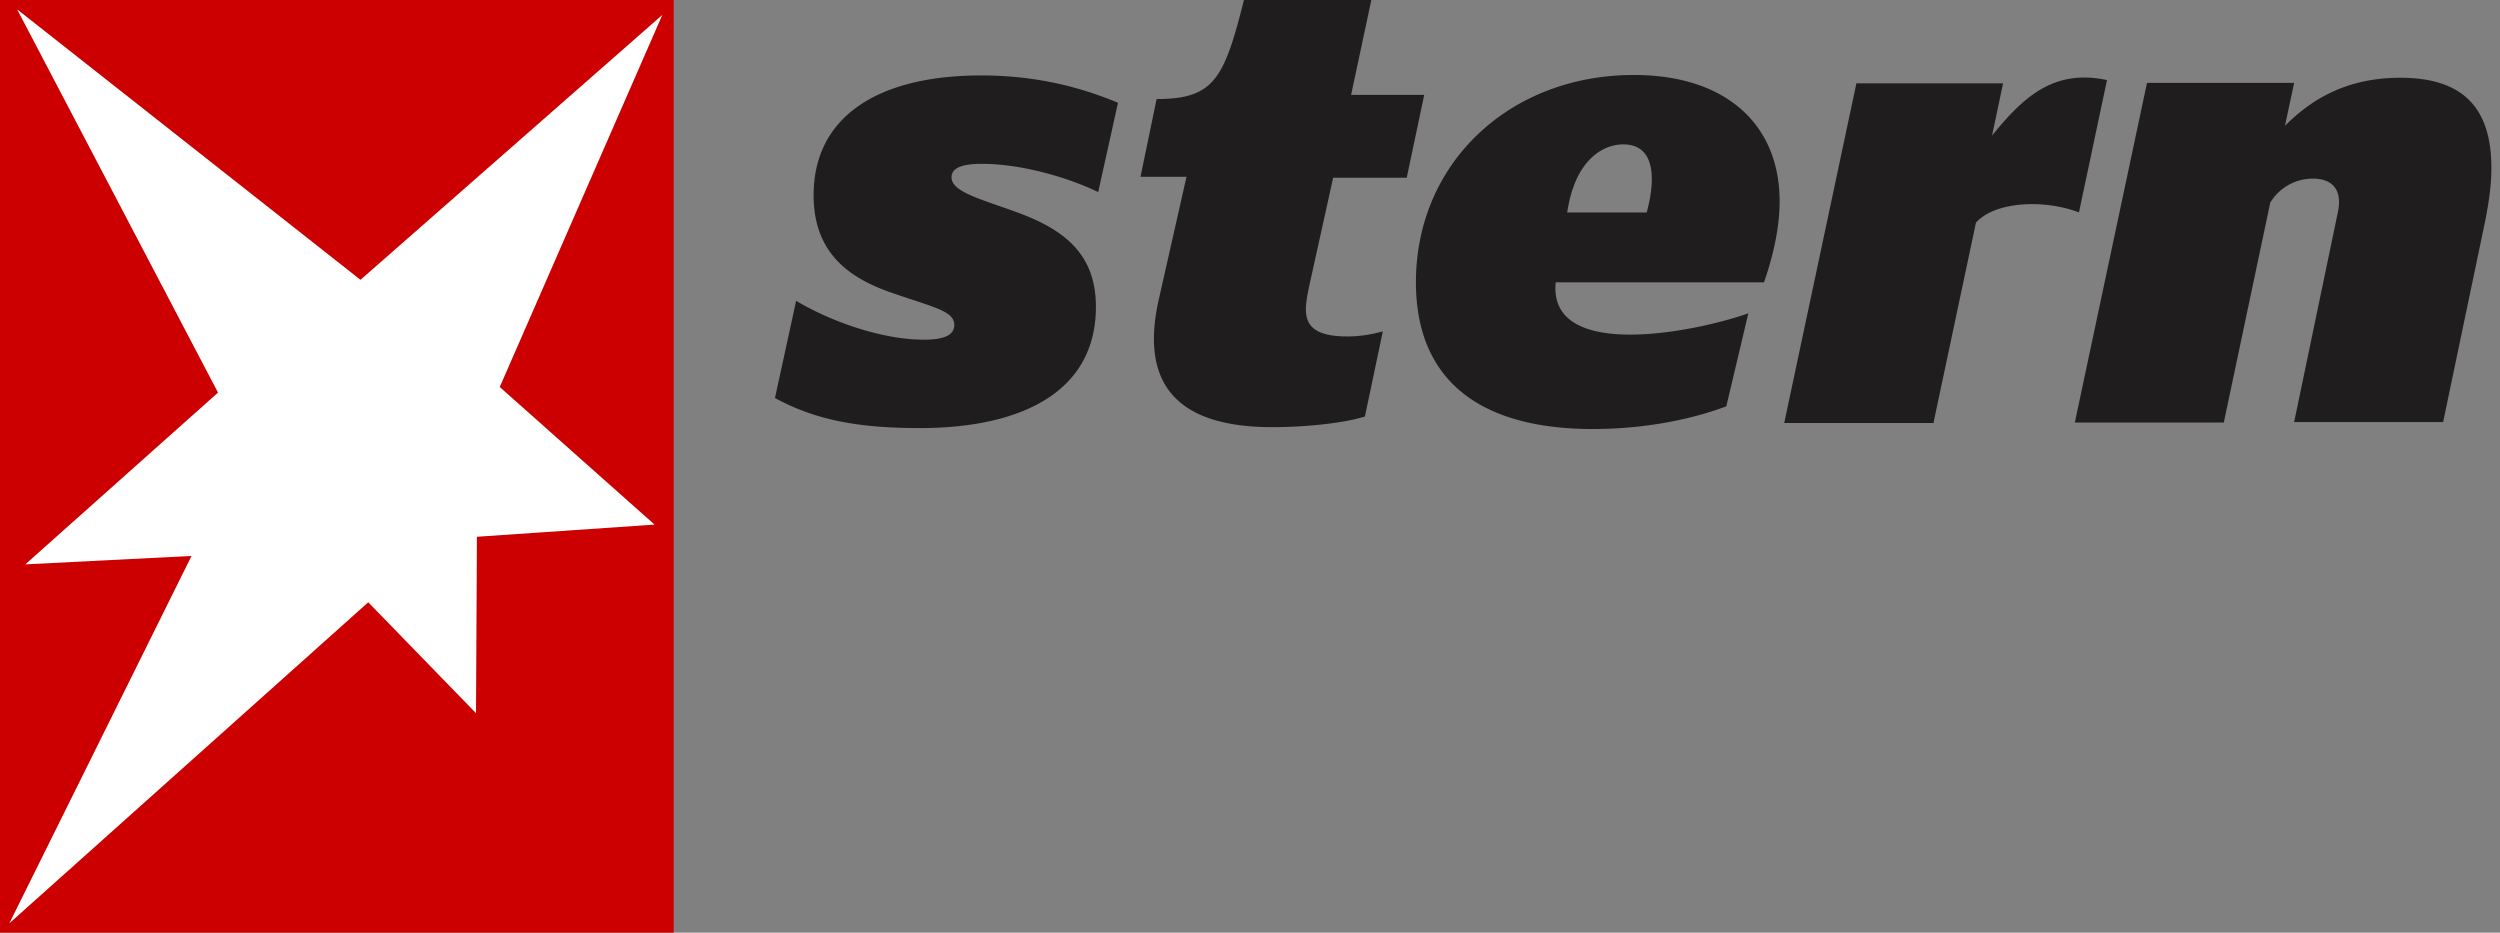 <?xml version="1.0" encoding="UTF-8"?>
<svg xmlns="http://www.w3.org/2000/svg" width="193" height="72" fill="none">
  <rect width="100%" height="100%" fill="#808080" stroke="none"/>
  <path d="M127.129 16.4h-6.141c.603-4.074 2.769-5.253 4.33-5.253 2.308 0 2.592 2.323 1.811 5.252zm22.149 16.184 3.266-15.399c1.526-1.679 5.36-1.786 7.951-.786l2.165-10.218c-4.046-.857-6.389 1.215-8.874 4.287l.852-4.037h-11.323l-5.573 26.224h11.536v-.07zm-61.23-18.936h3.549l-2.13 9.432c-1.49 6.539 1.35 9.897 8.768 9.897 2.414 0 5.431-.286 7.135-.822l1.384-6.574c-.887.25-1.81.393-2.733.393-3.798 0-3.372-1.893-2.911-4.073l1.81-8.181h5.68l1.349-6.396h-5.644L105.867 0h-9.833c-1.526 6.038-2.272 7.646-6.744 7.646l-1.243 6.002zm-28.22 17.078c3.088 1.68 6.354 2.322 11.181 2.322 7.667 0 13.595-2.68 13.595-9.36 0-4.288-2.698-6.11-6.46-7.432-2.698-.964-4.686-1.5-4.686-2.572 0-.822 1.065-1.036 2.343-1.036 2.982 0 6.531 1 8.98 2.18l1.527-6.896c-3.266-1.358-6.673-2.108-10.578-2.108-7.738 0-12.92 3.037-12.92 9.253 0 4.788 3.194 6.538 6.07 7.539 3.194 1.107 4.791 1.393 4.791 2.465 0 .858-.923 1.143-2.342 1.143-3.23 0-7.17-1.393-9.868-3l-1.633 7.502zm75.145-6.538c-4.259 1.5-15.476 3.68-14.873-2.394h16.08c.71-2.036 1.207-4.216 1.207-6.252 0-5.967-4.188-9.754-11.252-9.754-9.584 0-16.825 6.788-16.825 16.006 0 7.181 4.472 11.326 13.666 11.326 3.478 0 7.134-.572 10.294-1.75l1.703-7.182zm42.134 8.396h11.501l3.23-15.435c.284-1.429.497-2.786.497-4.18 0-4.358-1.916-6.967-7.028-6.967-4.33 0-7.028 1.823-8.909 3.716l.709-3.323h-11.358l-5.573 26.225h11.501l3.585-16.971a3.818 3.818 0 0 1 3.301-1.858c1.455 0 2.307.822 1.917 2.608l-3.373 16.185z" fill="#1F1D1D"></path>
  <path d="M52.01 0H0v72h52.01V0z" fill="#C00"></path>
  <path d="M51.13 1.153 38.58 29.877l11.951 10.622-13.713.94-.07 13.62-8.32-8.563L.72 71.28l14.065-28.361-12.831.65 14.876-13.26L1.32.72l26.509 20.883L51.13 1.153z" fill="#fff"></path>
</svg>
